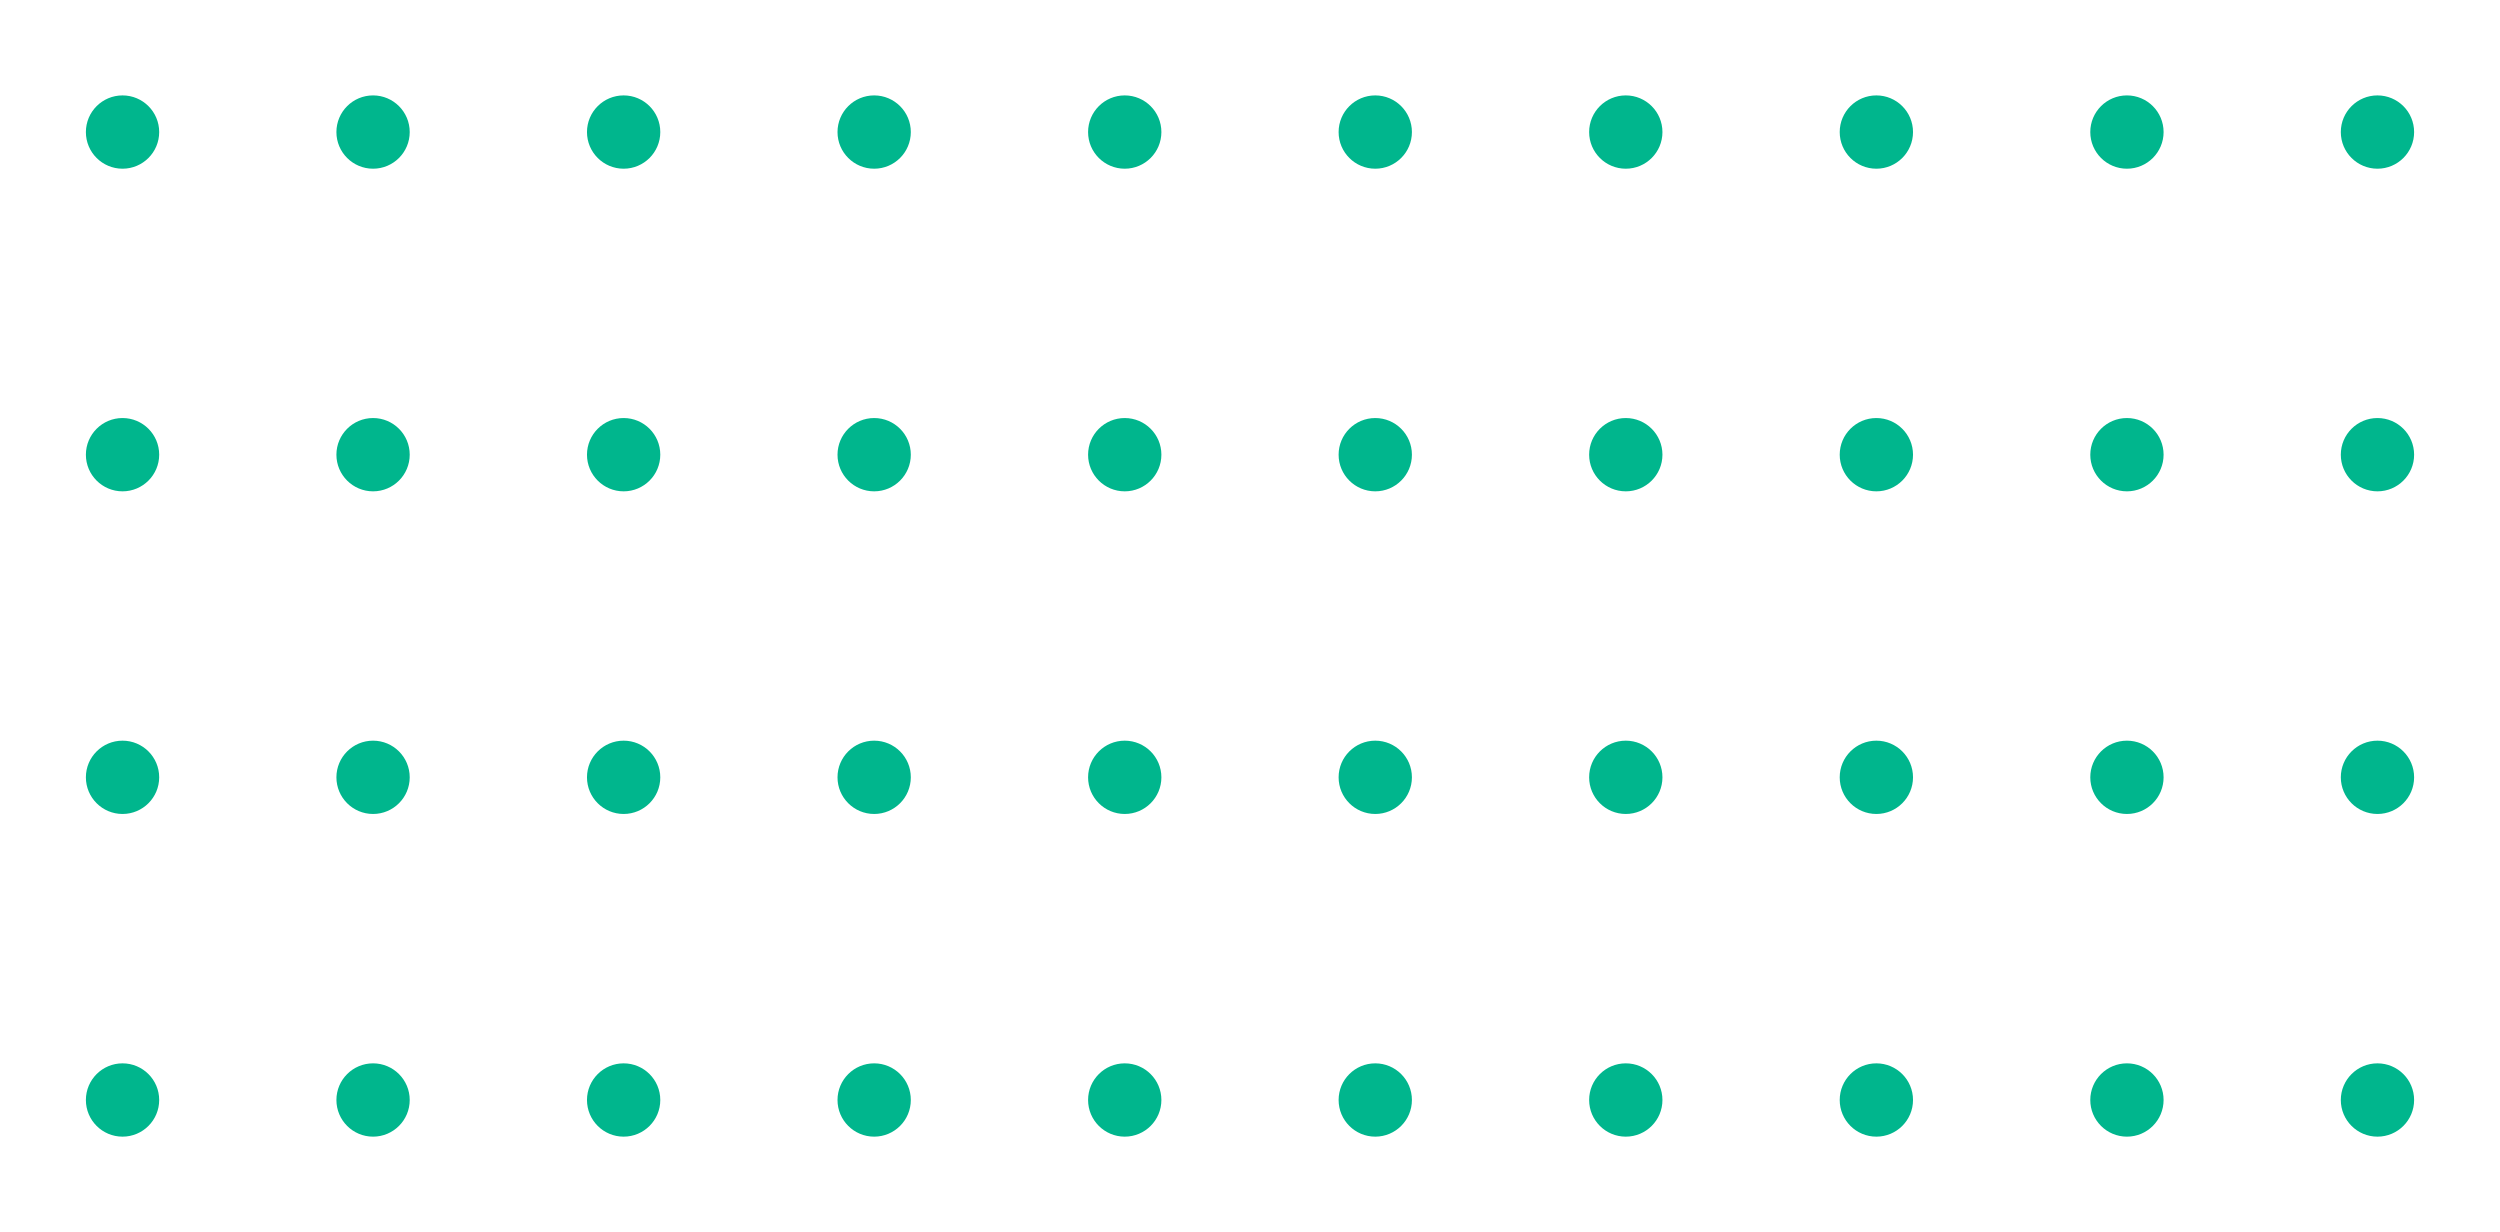 <?xml version="1.0" encoding="UTF-8"?>
<svg xmlns="http://www.w3.org/2000/svg" xmlns:xlink="http://www.w3.org/1999/xlink" version="1.1" id="Layer_1" x="0px" y="0px" width="52.25px" height="25.75px" viewBox="14 27 52.25 25.75" xml:space="preserve">
<g>
	<g>
		<g>
			<circle fill="#00B68D" cx="16.561" cy="29.76" r="0.766"></circle>
			<circle fill="#00B68D" cx="21.797" cy="29.76" r="0.766"></circle>
			<circle fill="#00B68D" cx="27.034" cy="29.76" r="0.766"></circle>
			<circle fill="#00B68D" cx="32.27" cy="29.76" r="0.766"></circle>
			<circle fill="#00B68D" cx="37.507" cy="29.76" r="0.766"></circle>
			<circle fill="#00B68D" cx="42.743" cy="29.76" r="0.766"></circle>
			<circle fill="#00B68D" cx="47.979" cy="29.76" r="0.766"></circle>
			<circle fill="#00B68D" cx="53.216" cy="29.76" r="0.766"></circle>
			<circle fill="#00B68D" cx="58.453" cy="29.76" r="0.766"></circle>
			<circle fill="#00B68D" cx="63.689" cy="29.76" r="0.766"></circle>
		</g>
		<g>
			<circle fill="#00B68D" cx="16.561" cy="36.503" r="0.766"></circle>
			<circle fill="#00B68D" cx="21.797" cy="36.503" r="0.766"></circle>
			<circle fill="#00B68D" cx="27.034" cy="36.503" r="0.766"></circle>
			<circle fill="#00B68D" cx="32.27" cy="36.503" r="0.766"></circle>
			<circle fill="#00B68D" cx="37.507" cy="36.503" r="0.766"></circle>
			<circle fill="#00B68D" cx="42.743" cy="36.503" r="0.766"></circle>
			<circle fill="#00B68D" cx="47.979" cy="36.503" r="0.766"></circle>
			<circle fill="#00B68D" cx="53.216" cy="36.503" r="0.766"></circle>
			<circle fill="#00B68D" cx="58.453" cy="36.503" r="0.766"></circle>
			<circle fill="#00B68D" cx="63.689" cy="36.503" r="0.766"></circle>
		</g>
		<g>
			<circle fill="#00B68D" cx="16.561" cy="43.246" r="0.766"></circle>
			<circle fill="#00B68D" cx="21.797" cy="43.246" r="0.766"></circle>
			<circle fill="#00B68D" cx="27.034" cy="43.246" r="0.766"></circle>
			<circle fill="#00B68D" cx="32.27" cy="43.246" r="0.766"></circle>
			<circle fill="#00B68D" cx="37.507" cy="43.246" r="0.766"></circle>
			<circle fill="#00B68D" cx="42.743" cy="43.246" r="0.766"></circle>
			<circle fill="#00B68D" cx="47.979" cy="43.246" r="0.766"></circle>
			<circle fill="#00B68D" cx="53.216" cy="43.246" r="0.766"></circle>
			<circle fill="#00B68D" cx="58.453" cy="43.246" r="0.766"></circle>
			<circle fill="#00B68D" cx="63.689" cy="43.246" r="0.766"></circle>
		</g>
		<g>
			<circle fill="#00B68D" cx="16.561" cy="49.99" r="0.766"></circle>
			<circle fill="#00B68D" cx="21.797" cy="49.99" r="0.766"></circle>
			<circle fill="#00B68D" cx="27.034" cy="49.99" r="0.766"></circle>
			<circle fill="#00B68D" cx="32.27" cy="49.99" r="0.766"></circle>
			<circle fill="#00B68D" cx="37.507" cy="49.99" r="0.766"></circle>
			<circle fill="#00B68D" cx="42.743" cy="49.99" r="0.766"></circle>
			<circle fill="#00B68D" cx="47.979" cy="49.99" r="0.766"></circle>
			<circle fill="#00B68D" cx="53.216" cy="49.99" r="0.766"></circle>
			<circle fill="#00B68D" cx="58.453" cy="49.99" r="0.766"></circle>
			<circle fill="#00B68D" cx="63.689" cy="49.99" r="0.766"></circle>
		</g>
	</g>
</g>
</svg>
